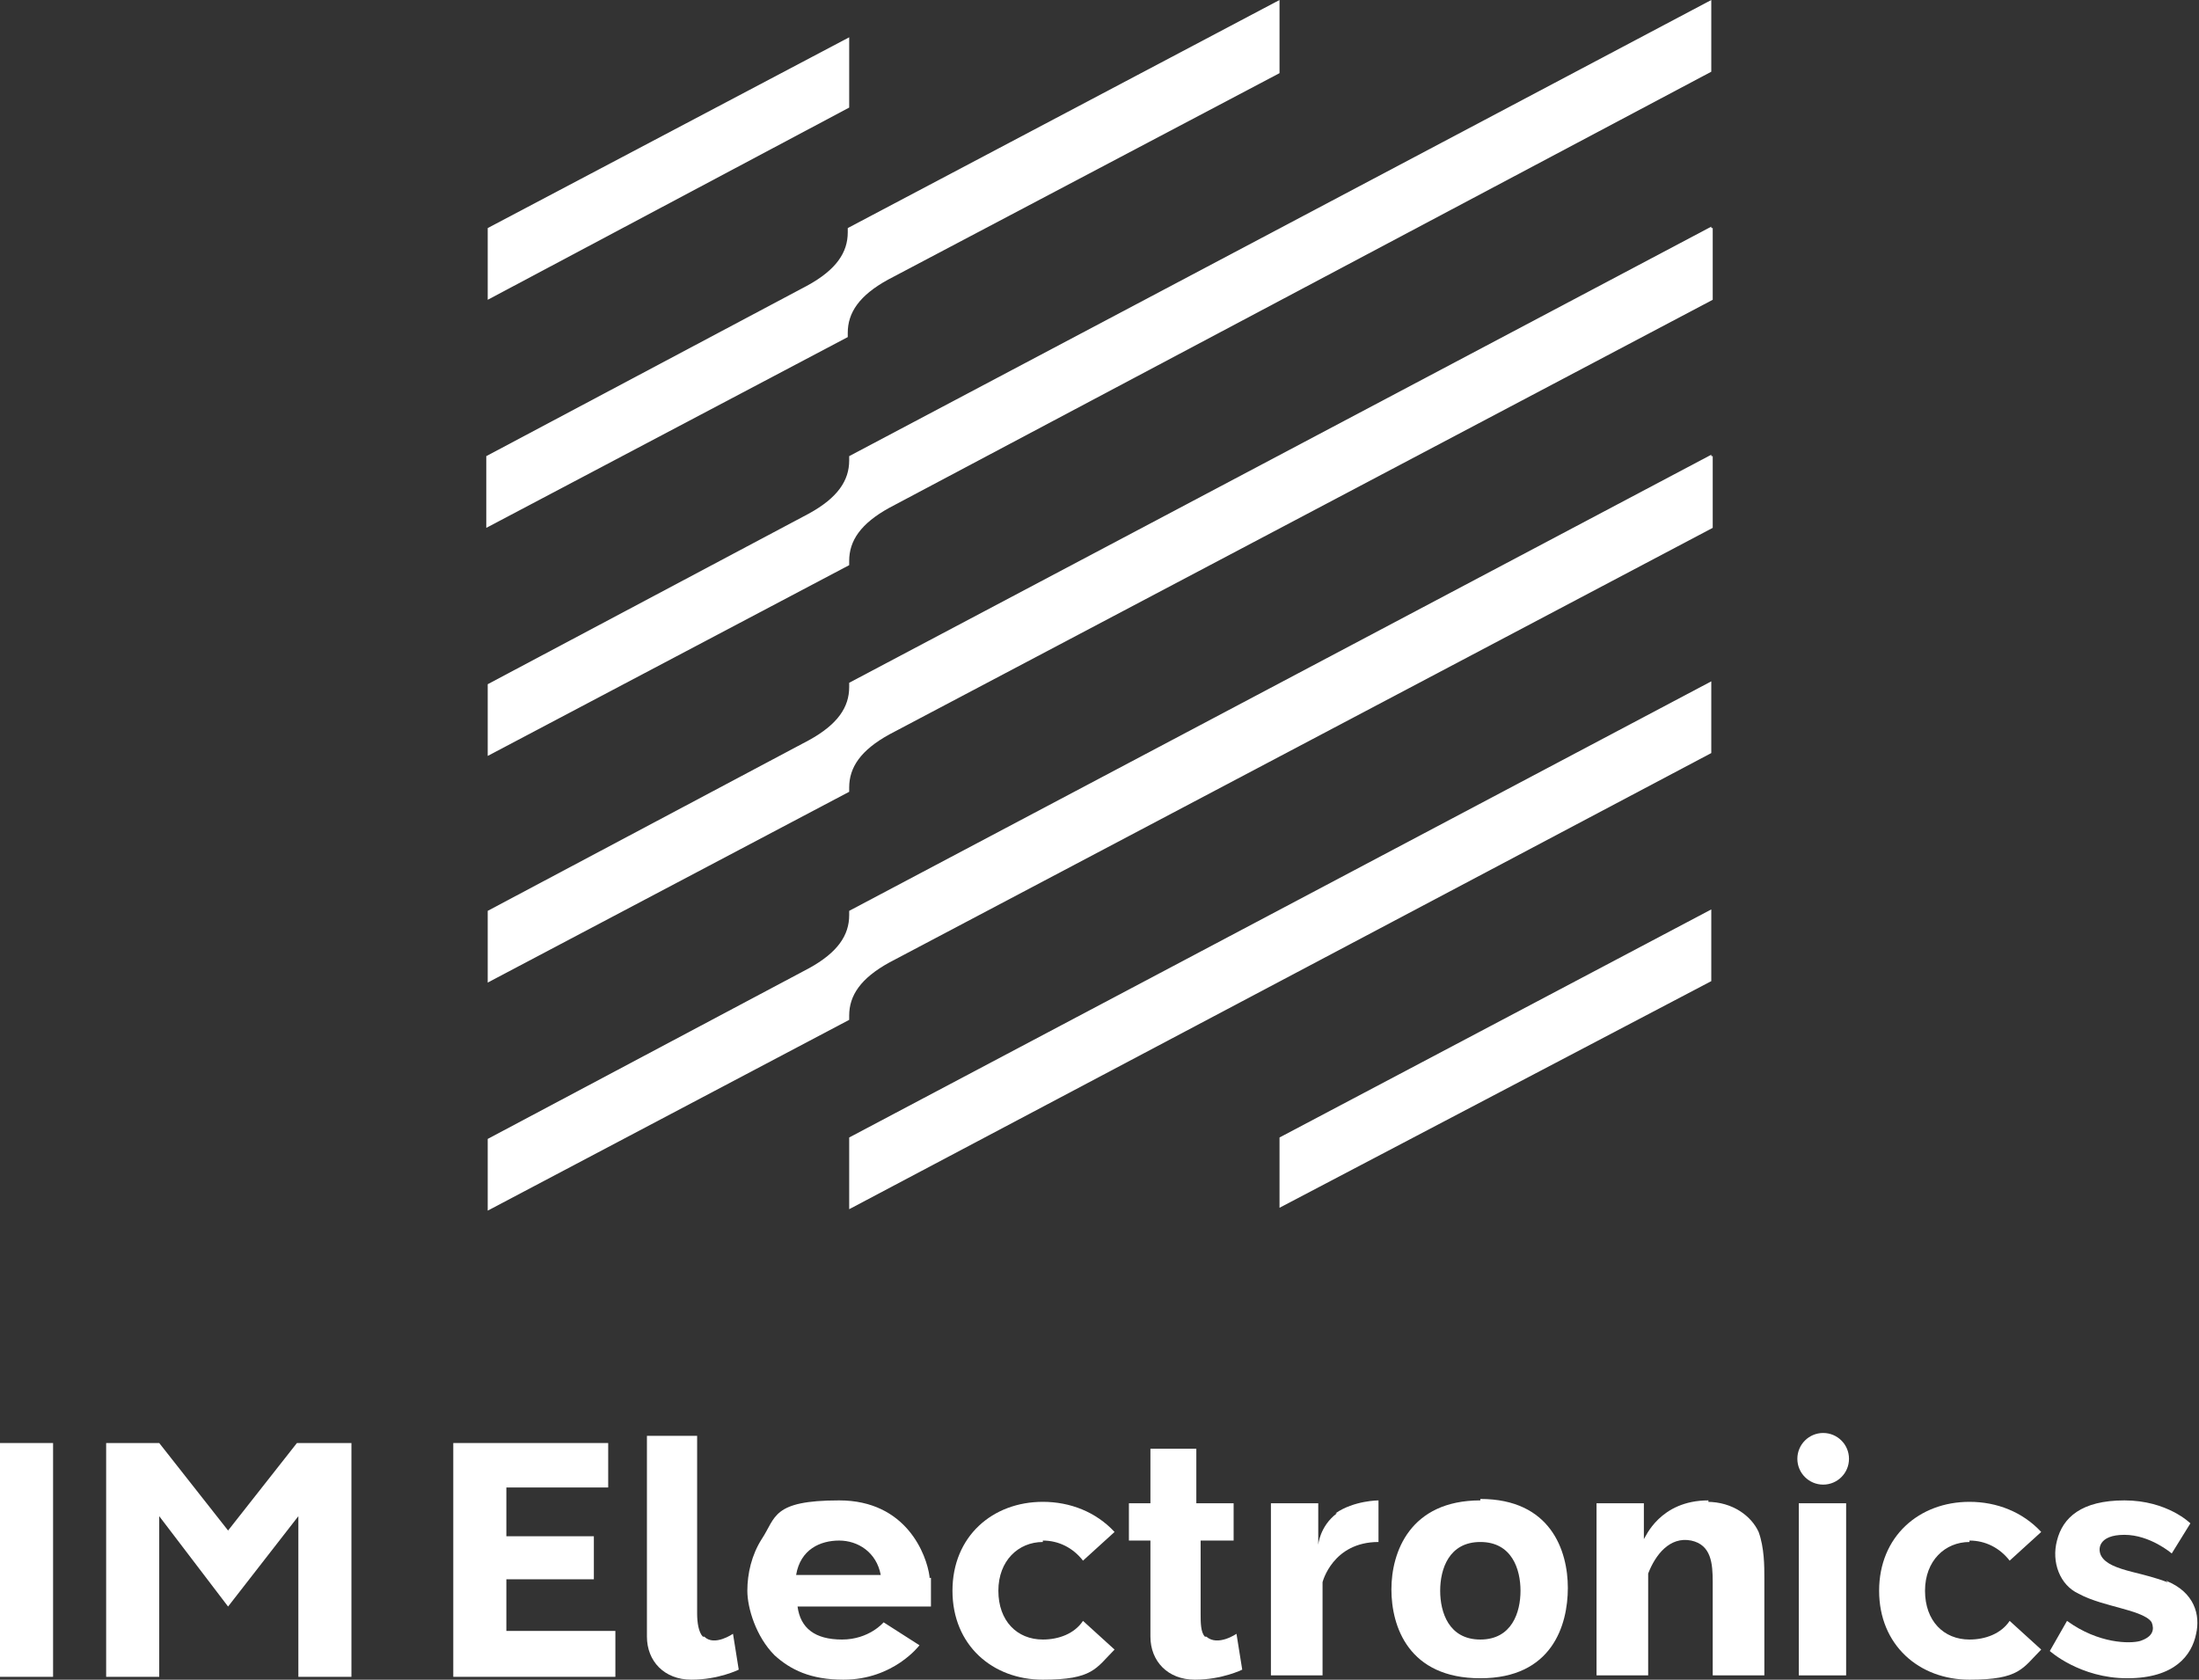 <?xml version="1.0" encoding="UTF-8"?>
<svg id="_レイヤー_1" xmlns="http://www.w3.org/2000/svg" version="1.1" viewBox="0 0 153.3 117.1">
  <rect x="0" y="0" width="153.3" height="117.1" fill="#333333" stroke="none"/>
  <!-- Generator: Adobe Illustrator 29.2.1, SVG Export Plug-In . SVG Version: 2.1.0 Build 116)  -->
  <defs>
    <style>
      .st0 {
        fill: #fff;
      }
    </style>
  </defs>
  <rect class="st0" y="100.6" width="3.7" height="16.3"/>
  <path class="st0" d="M49,114.1c-.3-.3-.4-1-.4-1.6v-12.4h-3.5v14c0,1.7,1.2,3,3.1,3s3.3-.7,3.3-.7l-.4-2.5s-1.3.9-2,.2h0Z"/>
  <path class="st0" d="M84,114.1c-.3-.3-.3-1-.3-1.6h0v-5.1h2.3v-2.6h-2.6v-3.8h-3.2v3.8h-1.5v2.6h1.5v6.7h0c0,1.7,1.2,3,3.1,3s3.3-.7,3.3-.7l-.4-2.5s-1.3.9-2.1.2h-.1Z"/>
  <path class="st0" d="M64.8,109.9c-.2-1.5-1.6-5.3-6.3-5.3s-4.4,1.2-5.4,2.7c-.7,1.1-1,2.4-1,3.6s.6,3.2,1.9,4.5c1.1,1,2.5,1.7,4.8,1.7,3.5,0,5.3-2.4,5.3-2.4l-2.5-1.6s-1,1.2-2.9,1.2-2.9-.8-3.1-2.3h9.3s0-.8,0-2h-.1ZM55.5,109.8c.3-1.8,1.7-2.4,3-2.4s2.6.8,2.9,2.4h-5.9Z"/>
  <path class="st0" d="M93.2,105.5c-1.2.9-1.3,2.2-1.3,2.2v-2.9h-3.3v12h3.6v-6.5s.7-2.8,3.9-2.8v-2.9s-1.7,0-3,.9h.1Z"/>
  <path class="st0" d="M103.2,104.6c-4.9,0-6.2,3.6-6.2,6.2s1.2,6.2,6.2,6.2,6.1-3.7,6.1-6.3-1.2-6.2-6.1-6.2h0ZM103.2,114.3c-2.2,0-2.8-1.9-2.8-3.4s.6-3.4,2.8-3.4,2.8,1.9,2.8,3.4-.6,3.4-2.8,3.4Z"/>
  <path class="st0" d="M119.1,104.6c-3.4,0-4.4,2.6-4.5,2.7v-2.5h-3.3v12h3.6v-7.1c.5-1.3,1.5-2.6,3-2.3,1.4.3,1.5,1.6,1.5,2.9v6.5h3.6v-6.8c0-.8,0-2.1-.4-3.2-.5-1.1-1.8-2.1-3.6-2.1h.1Z"/>
  <rect class="st0" x="125.4" y="104.8" width="3.3" height="12"/>
  <circle class="st0" cx="127.1" cy="101.7" r="1.8"/>
  <path class="st0" d="M151.1,110.3c-.8-.3-1.6-.5-2.4-.7-1.2-.3-1.9-.6-2.2-1.1s-.2-1.5,1.6-1.5,3.3,1.3,3.3,1.3l1.3-2.1s-1.6-1.6-4.6-1.6-4.3,1.2-4.7,2.8c-.4,1.5.2,3.1,1.5,3.7.9.5,2.2.8,2.9,1s1.9.5,2.2,1c.2.5.1,1-.8,1.3-.7.2-2.9.2-5.1-1.4l-1.2,2.1s2.1,1.9,5.4,1.9,4.5-1.6,4.8-3.1c.3-1.3-.1-2.9-2.1-3.7h.1Z"/>
  <path class="st0" d="M72.7,107.4c1.1,0,2.1.5,2.8,1.4l2.2-2c-1.3-1.4-3.1-2.1-5-2.1-3.5,0-6.3,2.4-6.3,6.2s2.8,6.2,6.3,6.2,3.7-.8,5-2.1l-2.2-2c-.6.9-1.7,1.3-2.8,1.3-1.8,0-3.1-1.3-3.1-3.4s1.4-3.4,3.1-3.4h0Z"/>
  <path class="st0" d="M137.3,107.4c1.1,0,2.1.5,2.8,1.4l2.2-2c-1.3-1.4-3.1-2.1-5-2.1-3.5,0-6.3,2.4-6.3,6.2s2.8,6.2,6.3,6.2,3.7-.8,5-2.1l-2.2-2c-.6.9-1.7,1.3-2.8,1.3-1.8,0-3.1-1.3-3.1-3.4s1.4-3.4,3.1-3.4h0Z"/>
  <polygon class="st0" points="20.7 100.6 15.9 106.7 11.1 100.6 7.4 100.6 7.4 116.9 11.1 116.9 11.1 105.7 15.9 112 20.8 105.7 20.8 116.9 24.5 116.9 24.5 100.6 20.7 100.6"/>
  <polygon class="st0" points="35.3 110.1 41.4 110.1 41.4 107.1 35.3 107.1 35.3 103.7 42.4 103.7 42.4 100.6 31.6 100.6 31.6 116.9 42.9 116.9 42.9 113.7 35.3 113.7 35.3 110.1"/>
  <polygon class="st0" points="89.2 79.3 89.2 84.2 119.3 68.4 119.3 63.4 89.2 79.3"/>
  <polygon class="st0" points="59.2 79.3 59.2 84.3 119.3 52.5 119.3 47.5 59.2 79.3"/>
  <path class="st0" d="M119.3,31.7l-60.1,31.8v.3h0c0,1.4-.8,2.6-2.8,3.7l-22.4,11.9v5l25.2-13.3v-.3c0-1.4.8-2.6,2.8-3.7h0l57.4-30.3v-5h-.1Z"/>
  <path class="st0" d="M119.3,15.8l-60.1,31.8v.3h0c0,1.4-.8,2.6-2.8,3.7l-22.4,11.9v5l25.2-13.3v-.3c0-1.4.8-2.6,2.8-3.7h0l57.4-30.3v-5h-.1Z"/>
  <path class="st0" d="M119.3,0l-60.1,31.8v.3h0c0,1.4-.8,2.6-2.8,3.7l-22.4,11.9v5l25.2-13.3v-.3c0-1.4.8-2.6,2.8-3.7h0L119.3,5V0Z"/>
  <path class="st0" d="M89.2,0l-30.1,15.9v.3h0c0,1.4-.8,2.6-2.8,3.7l-22.4,11.9v5l25.2-13.3v-.3c0-1.4.8-2.6,2.8-3.7h0l27.3-14.4V0Z"/>
  <polygon class="st0" points="59.2 7.5 59.2 2.6 34 15.9 34 20.9 59.2 7.5"/>
</svg>